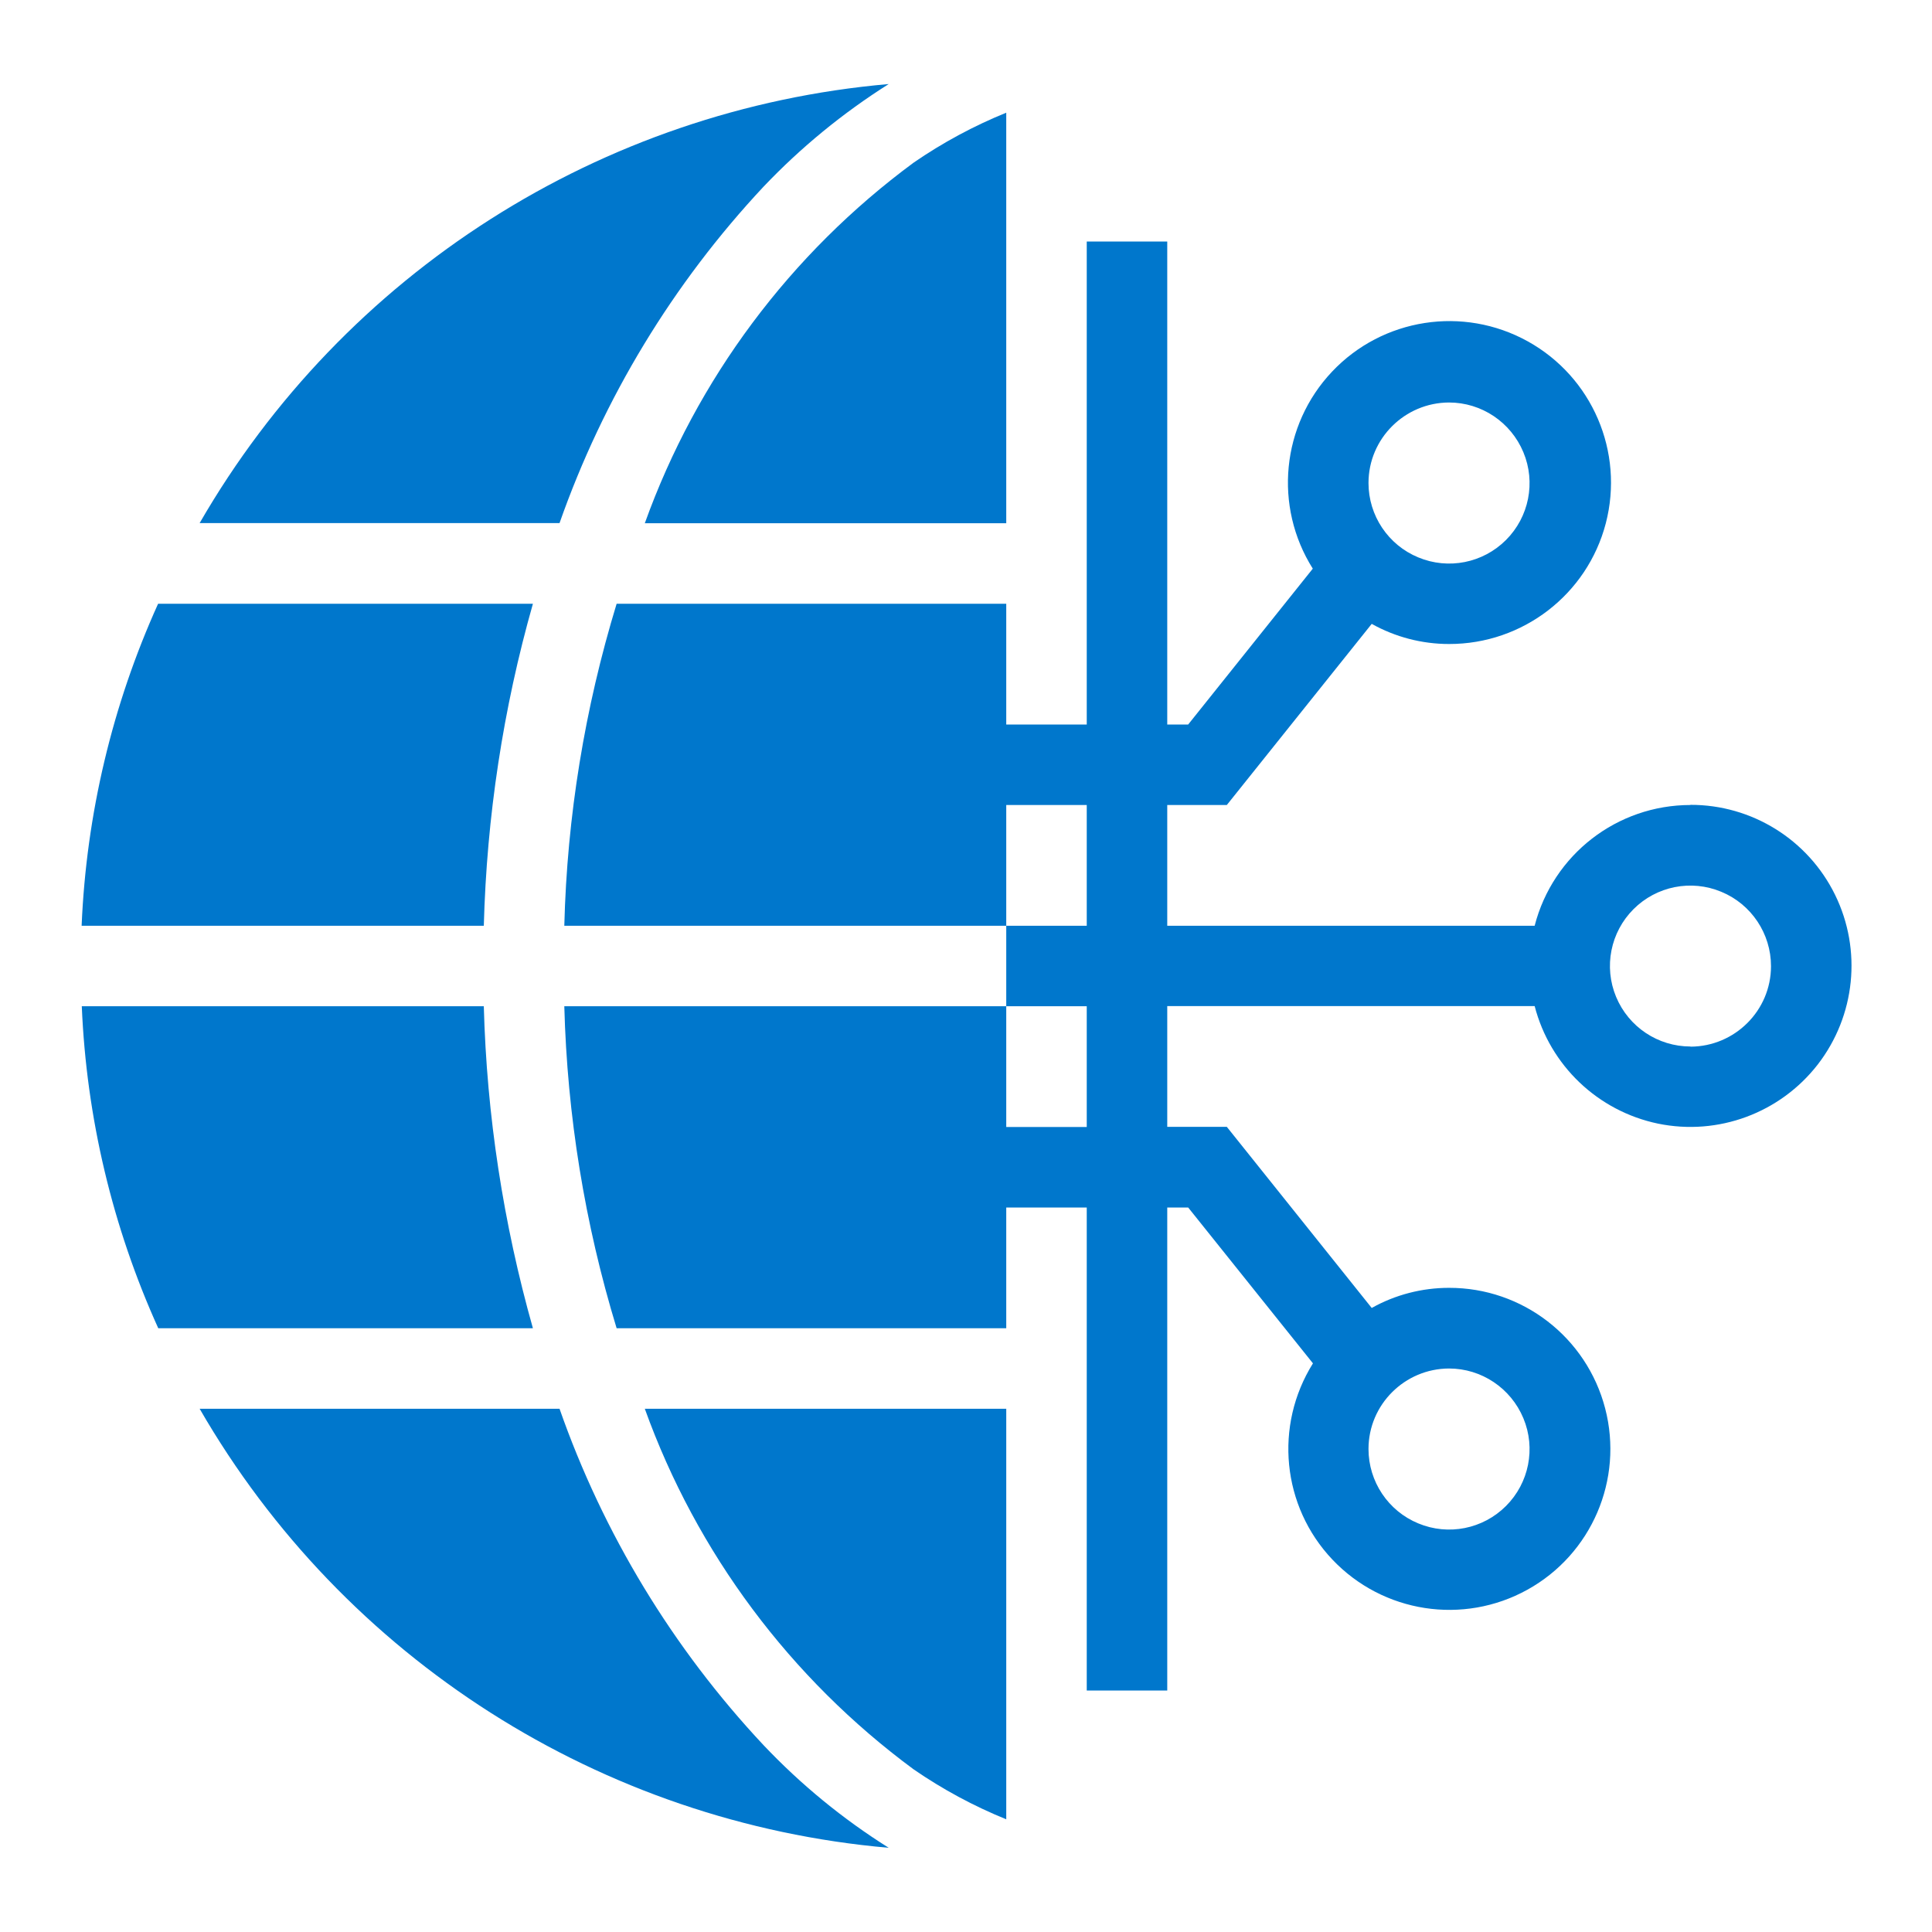 <?xml version="1.0" encoding="UTF-8"?>
<svg id="Layer_1" xmlns="http://www.w3.org/2000/svg" width="1200" height="1200" version="1.1" viewBox="0 0 1200 1200">
  <!-- Generator: Adobe Illustrator 29.2.1, SVG Export Plug-In . SVG Version: 2.1.0 Build 116)  -->
  <defs>
    <style>
      .st0 {
        fill: #07c;
      }
    </style>
  </defs>
  <path class="st0" d="M347.5,875H124c89.6,155.3,249.4,257.1,428,272.7-28.5-17.9-54.6-39.3-77.8-63.8-56.3-60.1-99.5-131.3-126.7-209h0Z"/>
  <path class="st0" d="M400.5,875c32.2,89.5,90.4,167.5,167,224,18,12.4,37.3,22.8,57.5,31v-255h-224.5Z"/>
  <path class="st0" d="M331,825c-18.4-65.2-28.7-132.3-30.5-200H50.8c2.9,69.1,19,137,47.5,200h232.7Z"/>
  <path class="st0" d="M300.5,575c1.8-67.7,12-134.9,30.5-200H98.2c-28.5,63-44.6,130.9-47.5,200h249.8Z"/>
  <path class="st0" d="M400.5,325h224.5V70c-20.2,8.2-39.5,18.6-57.5,31-76.6,56.5-134.8,134.4-167,224h0Z"/>
  <path class="st0" d="M347.5,325c27.3-77.7,70.5-148.9,126.7-209,23.2-24.4,49.3-45.8,77.8-63.8-178.6,15.6-338.4,117.4-428,272.7h223.5Z"/>
  <path class="st0" d="M1050,500c-45.6,0-85.4,30.8-96.8,75h-228.2v-75h37l90-112.5c14.7,8.2,31.2,12.5,48,12.5,45.8.1,85.9-30.8,97.4-75,11.5-44.3-8.4-90.8-48.5-113-40.1-22.2-90.1-14.4-121.5,18.8-31.5,33.3-36.4,83.7-12,122.4l-77.4,96.8h-13V150h-50v300h-50v-75h-242c-19.8,64.9-30.8,132.2-32.5,200h274.5v-75h50v75h-50v50h50v75h-50v-75h-274.5c1.8,67.8,12.7,135.1,32.5,200h242v-75h50v300h50v-300h13l77.5,96.8c-24.2,38.7-19.3,88.8,12.1,121.9,31.4,33.1,81.2,40.8,121.1,18.7s59.8-68.4,48.3-112.6-51.4-75-97-74.9c-16.8,0-33.4,4.3-48,12.5l-90-112.5h-37v-75h228.2c9.6,37,39.3,65.2,76.6,73,37.4,7.7,75.9-6.6,99.3-36.8,23.3-30.2,27.5-71,10.7-105.3-16.8-34.3-51.7-56-89.9-55.9h0ZM900,250c20.2,0,38.4,12.2,46.2,30.9,7.8,18.7,3.5,40.2-10.8,54.5s-35.8,18.6-54.5,10.8c-18.7-7.7-30.9-26-30.9-46.2,0-27.6,22.5-49.9,50-50ZM900,850c20.2,0,38.4,12.2,46.2,30.9,7.8,18.7,3.5,40.2-10.8,54.5s-35.8,18.6-54.5,10.8c-18.7-7.7-30.9-26-30.9-46.2,0-27.6,22.5-49.9,50-50ZM1050,650h0c-20.2,0-38.4-12.1-46.2-30.8-7.8-18.7-3.5-40.2,10.8-54.5,14.3-14.3,35.8-18.6,54.5-10.8,18.7,7.7,30.9,26,30.9,46.2,0,27.6-22.5,49.9-50,50h0Z"/>
</svg>